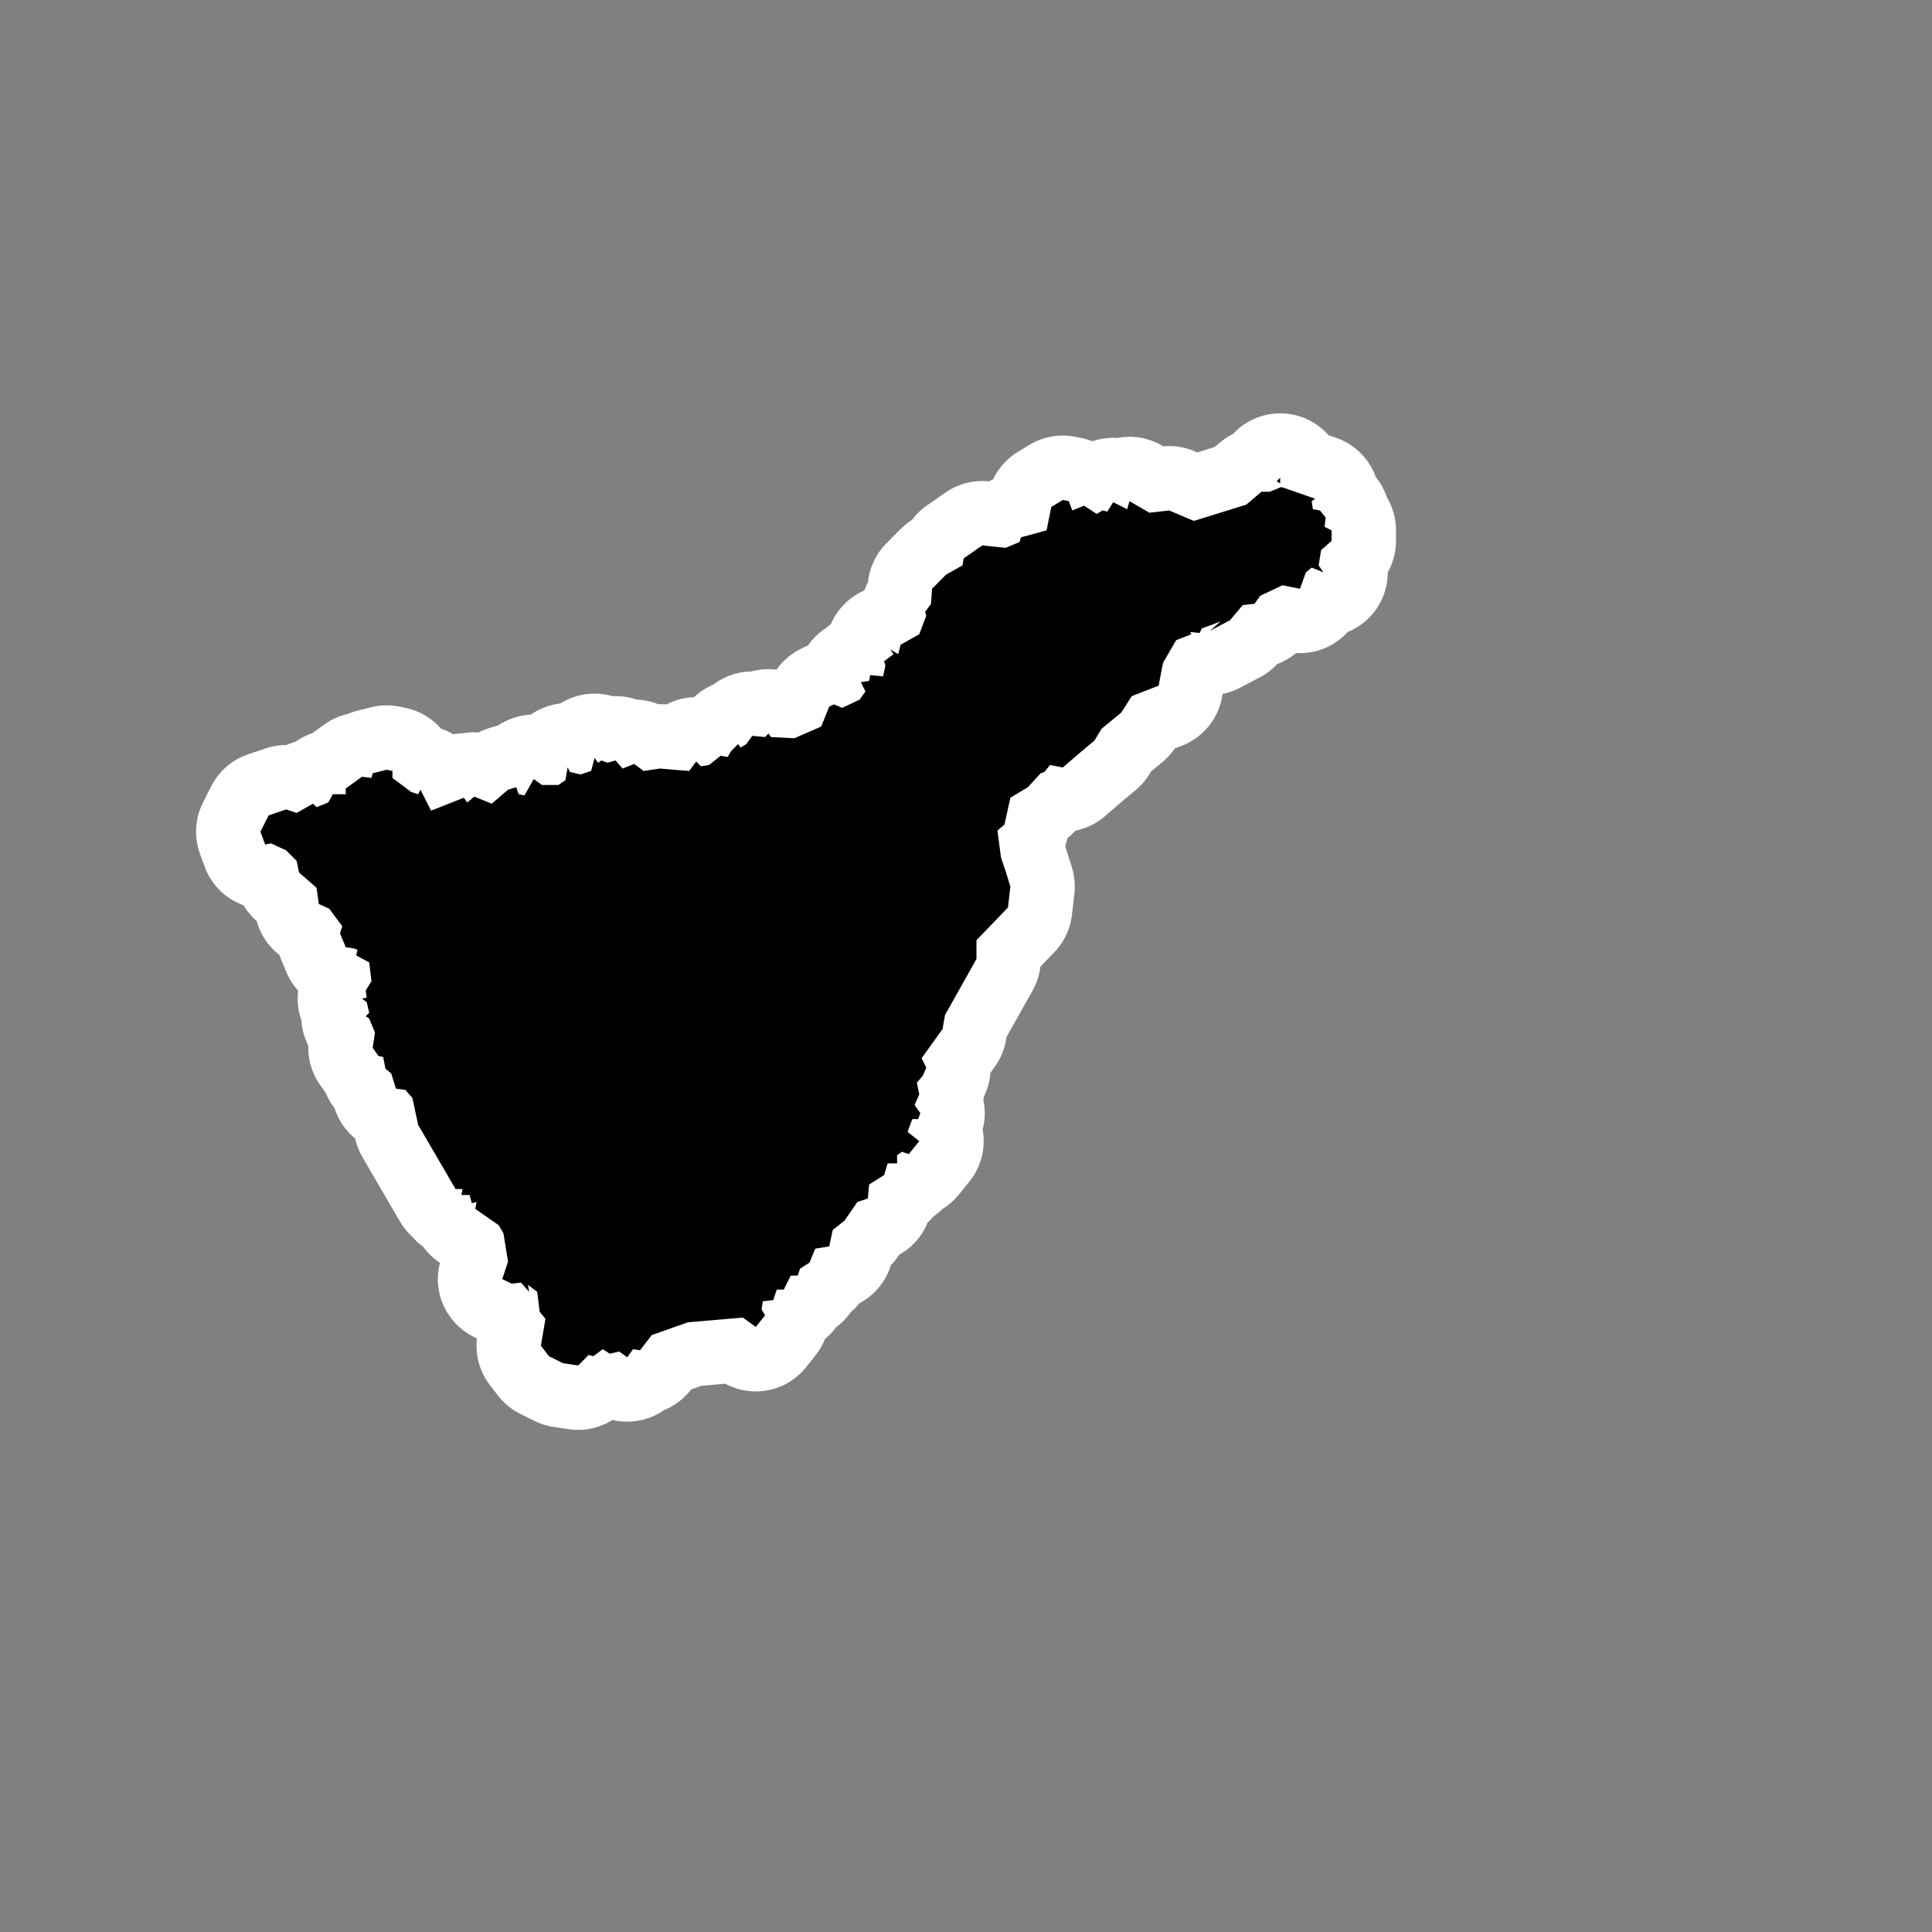 <?xml version="1.0" encoding="UTF-8" standalone="no"?>
<svg
   xmlns="http://www.w3.org/2000/svg"
   width="200"
   height="200"
   viewBox="120 120 300 300"
   version="1.0"
   id="Silueta_Tenerife">
  <rect x="120" y="120" width="300" height="300" fill="#808080" stroke="none"/>
  <!-- Borde blanco -->
  <path
     style="fill:none;stroke:white;stroke-width:20;stroke-linejoin:round;stroke-miterlimit:4.882;stroke-opacity:1"
     d="M 318.786,194.183 L 318.243,194.726 L 318.786,195.081 L 318.786,194.183 z M 318.975,195.624 L 317.157,196.356 L 315.882,196.356 L 313.52,198.363 L 305.372,200.89 L 301.547,199.261 L 298.477,199.615 L 295.383,197.82 L 295.029,199.072 L 292.856,197.985 L 291.935,199.45 L 291.203,199.261 L 290.305,199.804 L 288.322,198.528 L 286.503,199.261 L 285.96,197.82 L 285.039,197.631 L 283.244,198.717 L 282.512,202.354 L 278.521,203.441 L 278.332,204.149 L 276.159,205.07 L 272.523,204.692 L 269.641,206.7 L 269.452,207.786 L 268.177,208.518 L 266.902,209.227 L 264.729,211.423 L 264.564,213.761 L 263.643,215.036 L 263.832,215.579 L 262.745,218.484 L 259.841,220.114 L 259.486,221.578 L 258.211,220.846 L 258.754,221.578 L 257.29,222.664 L 257.479,223.373 L 257.125,225.026 L 255.118,224.837 L 254.952,225.734 L 253.677,225.923 L 254.385,227.364 L 253.488,228.639 L 250.772,229.914 L 249.497,229.371 L 248.765,229.725 L 247.513,232.819 L 243.333,234.637 L 239.696,234.448 L 239.342,233.905 L 238.799,234.448 L 236.815,234.26 L 235.894,235.535 L 234.997,236.078 L 234.619,235.535 L 234.076,236.078 L 233.532,236.621 L 232.989,237.542 L 231.903,237.353 L 230.085,238.794 L 228.833,238.983 L 228.101,238.251 L 227.014,239.715 L 224.653,239.526 L 222.48,239.337 L 219.93,239.715 L 218.489,238.629 L 217.568,238.983 L 216.671,239.337 L 215.584,238.085 L 214.309,238.44 L 213.412,238.085 L 212.868,238.44 L 212.325,237.707 L 211.782,239.715 L 210.153,240.258 L 208.523,239.88 L 208.145,239.172 L 207.791,241.155 L 206.705,241.888 L 204.154,241.888 L 202.879,240.966 L 201.438,243.517 L 200.541,243.328 L 200.163,242.242 L 198.888,242.62 L 196.361,244.792 L 193.645,243.706 L 192.559,244.603 L 192.015,243.871 L 186.938,245.879 L 185.285,242.62 L 184.931,243.328 L 183.844,242.974 L 180.94,240.801 L 180.94,239.715 L 180.042,239.526 L 177.869,240.069 L 177.681,240.801 L 176.216,240.612 L 173.689,242.431 L 173.689,243.328 L 171.682,243.328 L 170.974,244.603 L 169.155,245.335 L 168.612,244.792 L 166.061,246.233 L 164.432,245.69 L 161.716,246.611 L 160.441,249.138 L 161.173,251.145 L 162.07,250.956 L 164.432,252.042 L 166.061,253.672 L 166.439,255.49 L 169.155,257.852 L 169.509,260.379 L 171.139,261.111 L 173.146,263.827 L 172.792,264.913 L 173.689,267.086 L 174.965,267.275 L 175.508,267.464 L 175.319,268.361 L 177.326,269.447 L 177.681,272.352 L 176.783,273.816 L 176.948,274.903 L 176.216,275.068 L 176.948,275.611 L 177.326,277.264 L 176.783,277.808 L 177.326,278.162 L 178.224,280.334 L 177.869,282.696 L 178.767,283.971 L 179.499,284.137 L 179.853,285.955 L 180.751,286.687 L 181.483,289.049 L 182.947,289.238 L 184.033,290.489 L 184.931,294.669 L 190.74,304.635 L 191.827,304.635 L 191.638,305.556 L 192.913,305.556 L 193.267,306.832 L 193.999,306.643 L 193.81,307.729 L 197.447,310.256 L 198.179,311.531 L 198.888,315.9 L 197.99,318.616 L 199.455,319.324 L 200.895,319.159 L 202.17,320.6 L 201.981,319.513 L 203.422,320.6 L 203.8,323.693 L 204.697,324.78 L 203.989,328.96 L 205.24,330.589 L 207.413,331.676 L 209.775,332.03 L 211.404,330.4 L 212.136,330.589 L 213.601,329.503 L 214.687,330.211 L 216.127,329.857 L 217.403,330.755 L 218.3,329.503 L 219.386,329.668 L 221.205,327.307 L 226.826,325.323 L 235.351,324.591 L 237.358,326.055 L 238.799,324.237 L 238.256,323.316 L 238.445,322.064 L 240.074,321.875 L 240.617,320.246 L 241.704,320.246 L 242.79,318.073 L 243.876,318.073 L 244.231,316.986 L 245.695,316.065 L 246.592,313.893 L 248.765,313.539 L 249.308,310.988 L 251.126,309.547 L 253.134,306.643 L 254.763,306.099 L 254.952,303.927 L 257.29,302.463 L 257.833,300.644 L 259.298,300.644 L 259.298,299.393 L 260.03,298.849 L 261.116,299.204 L 262.745,297.196 L 260.927,295.756 L 261.659,293.772 L 262.557,293.772 L 262.911,292.851 L 262.013,291.576 L 262.745,289.946 L 262.368,288.128 L 263.289,287.041 L 263.832,285.79 L 263.1,284.326 L 266.359,279.791 L 266.737,277.619 L 271.625,268.904 L 271.625,265.999 L 276.514,260.922 L 276.892,257.663 L 276.159,255.301 L 275.427,253.129 L 274.884,248.949 L 275.97,248.051 L 276.892,243.871 L 279.607,242.242 L 281.591,240.069 L 282.158,239.88 L 283.055,238.794 L 285.039,239.172 L 287.779,236.81 L 289.951,234.992 L 291.038,233.173 L 294.108,230.646 L 295.737,228.096 L 299.917,226.466 L 300.46,223.561 L 300.649,222.829 L 302.633,219.405 L 304.995,218.484 L 304.806,218.13 L 306.27,218.295 L 306.624,217.587 L 309.529,216.5 L 307.899,217.941 L 310.993,216.311 L 312.977,213.95 L 314.795,213.761 L 315.693,212.509 L 319.141,210.88 L 321.856,211.423 L 322.777,208.872 L 323.675,208.14 L 325.493,208.872 L 324.761,207.786 L 325.139,205.424 L 326.769,203.984 L 326.769,202.354 L 325.682,201.811 L 325.848,200.347 L 324.95,199.261 L 323.864,199.072 L 323.675,197.82 L 324.218,197.442 L 318.975,195.624 z" />
  <!-- Silueta de Tenerife -->
  <path
     style="fill:black;fill-rule:evenodd;stroke:none"
     d="M 318.786,194.183 L 318.243,194.726 L 318.786,195.081 L 318.786,194.183 z M 318.975,195.624 L 317.157,196.356 L 315.882,196.356 L 313.52,198.363 L 305.372,200.89 L 301.547,199.261 L 298.477,199.615 L 295.383,197.82 L 295.029,199.072 L 292.856,197.985 L 291.935,199.45 L 291.203,199.261 L 290.305,199.804 L 288.322,198.528 L 286.503,199.261 L 285.96,197.82 L 285.039,197.631 L 283.244,198.717 L 282.512,202.354 L 278.521,203.441 L 278.332,204.149 L 276.159,205.07 L 272.523,204.692 L 269.641,206.7 L 269.452,207.786 L 268.177,208.518 L 266.902,209.227 L 264.729,211.423 L 264.564,213.761 L 263.643,215.036 L 263.832,215.579 L 262.745,218.484 L 259.841,220.114 L 259.486,221.578 L 258.211,220.846 L 258.754,221.578 L 257.29,222.664 L 257.479,223.373 L 257.125,225.026 L 255.118,224.837 L 254.952,225.734 L 253.677,225.923 L 254.385,227.364 L 253.488,228.639 L 250.772,229.914 L 249.497,229.371 L 248.765,229.725 L 247.513,232.819 L 243.333,234.637 L 239.696,234.448 L 239.342,233.905 L 238.799,234.448 L 236.815,234.26 L 235.894,235.535 L 234.997,236.078 L 234.619,235.535 L 234.076,236.078 L 233.532,236.621 L 232.989,237.542 L 231.903,237.353 L 230.085,238.794 L 228.833,238.983 L 228.101,238.251 L 227.014,239.715 L 224.653,239.526 L 222.48,239.337 L 219.93,239.715 L 218.489,238.629 L 217.568,238.983 L 216.671,239.337 L 215.584,238.085 L 214.309,238.44 L 213.412,238.085 L 212.868,238.44 L 212.325,237.707 L 211.782,239.715 L 210.153,240.258 L 208.523,239.88 L 208.145,239.172 L 207.791,241.155 L 206.705,241.888 L 204.154,241.888 L 202.879,240.966 L 201.438,243.517 L 200.541,243.328 L 200.163,242.242 L 198.888,242.62 L 196.361,244.792 L 193.645,243.706 L 192.559,244.603 L 192.015,243.871 L 186.938,245.879 L 185.285,242.62 L 184.931,243.328 L 183.844,242.974 L 180.94,240.801 L 180.94,239.715 L 180.042,239.526 L 177.869,240.069 L 177.681,240.801 L 176.216,240.612 L 173.689,242.431 L 173.689,243.328 L 171.682,243.328 L 170.974,244.603 L 169.155,245.335 L 168.612,244.792 L 166.061,246.233 L 164.432,245.69 L 161.716,246.611 L 160.441,249.138 L 161.173,251.145 L 162.07,250.956 L 164.432,252.042 L 166.061,253.672 L 166.439,255.49 L 169.155,257.852 L 169.509,260.379 L 171.139,261.111 L 173.146,263.827 L 172.792,264.913 L 173.689,267.086 L 174.965,267.275 L 175.508,267.464 L 175.319,268.361 L 177.326,269.447 L 177.681,272.352 L 176.783,273.816 L 176.948,274.903 L 176.216,275.068 L 176.948,275.611 L 177.326,277.264 L 176.783,277.808 L 177.326,278.162 L 178.224,280.334 L 177.869,282.696 L 178.767,283.971 L 179.499,284.137 L 179.853,285.955 L 180.751,286.687 L 181.483,289.049 L 182.947,289.238 L 184.033,290.489 L 184.931,294.669 L 190.74,304.635 L 191.827,304.635 L 191.638,305.556 L 192.913,305.556 L 193.267,306.832 L 193.999,306.643 L 193.81,307.729 L 197.447,310.256 L 198.179,311.531 L 198.888,315.9 L 197.99,318.616 L 199.455,319.324 L 200.895,319.159 L 202.17,320.6 L 201.981,319.513 L 203.422,320.6 L 203.8,323.693 L 204.697,324.78 L 203.989,328.96 L 205.24,330.589 L 207.413,331.676 L 209.775,332.03 L 211.404,330.4 L 212.136,330.589 L 213.601,329.503 L 214.687,330.211 L 216.127,329.857 L 217.403,330.755 L 218.3,329.503 L 219.386,329.668 L 221.205,327.307 L 226.826,325.323 L 235.351,324.591 L 237.358,326.055 L 238.799,324.237 L 238.256,323.316 L 238.445,322.064 L 240.074,321.875 L 240.617,320.246 L 241.704,320.246 L 242.79,318.073 L 243.876,318.073 L 244.231,316.986 L 245.695,316.065 L 246.592,313.893 L 248.765,313.539 L 249.308,310.988 L 251.126,309.547 L 253.134,306.643 L 254.763,306.099 L 254.952,303.927 L 257.29,302.463 L 257.833,300.644 L 259.298,300.644 L 259.298,299.393 L 260.03,298.849 L 261.116,299.204 L 262.745,297.196 L 260.927,295.756 L 261.659,293.772 L 262.557,293.772 L 262.911,292.851 L 262.013,291.576 L 262.745,289.946 L 262.368,288.128 L 263.289,287.041 L 263.832,285.79 L 263.1,284.326 L 266.359,279.791 L 266.737,277.619 L 271.625,268.904 L 271.625,265.999 L 276.514,260.922 L 276.892,257.663 L 276.159,255.301 L 275.427,253.129 L 274.884,248.949 L 275.97,248.051 L 276.892,243.871 L 279.607,242.242 L 281.591,240.069 L 282.158,239.88 L 283.055,238.794 L 285.039,239.172 L 287.779,236.81 L 289.951,234.992 L 291.038,233.173 L 294.108,230.646 L 295.737,228.096 L 299.917,226.466 L 300.46,223.561 L 300.649,222.829 L 302.633,219.405 L 304.995,218.484 L 304.806,218.13 L 306.27,218.295 L 306.624,217.587 L 309.529,216.5 L 307.899,217.941 L 310.993,216.311 L 312.977,213.95 L 314.795,213.761 L 315.693,212.509 L 319.141,210.88 L 321.856,211.423 L 322.777,208.872 L 323.675,208.14 L 325.493,208.872 L 324.761,207.786 L 325.139,205.424 L 326.769,203.984 L 326.769,202.354 L 325.682,201.811 L 325.848,200.347 L 324.95,199.261 L 323.864,199.072 L 323.675,197.82 L 324.218,197.442 L 318.975,195.624 z" />
</svg>